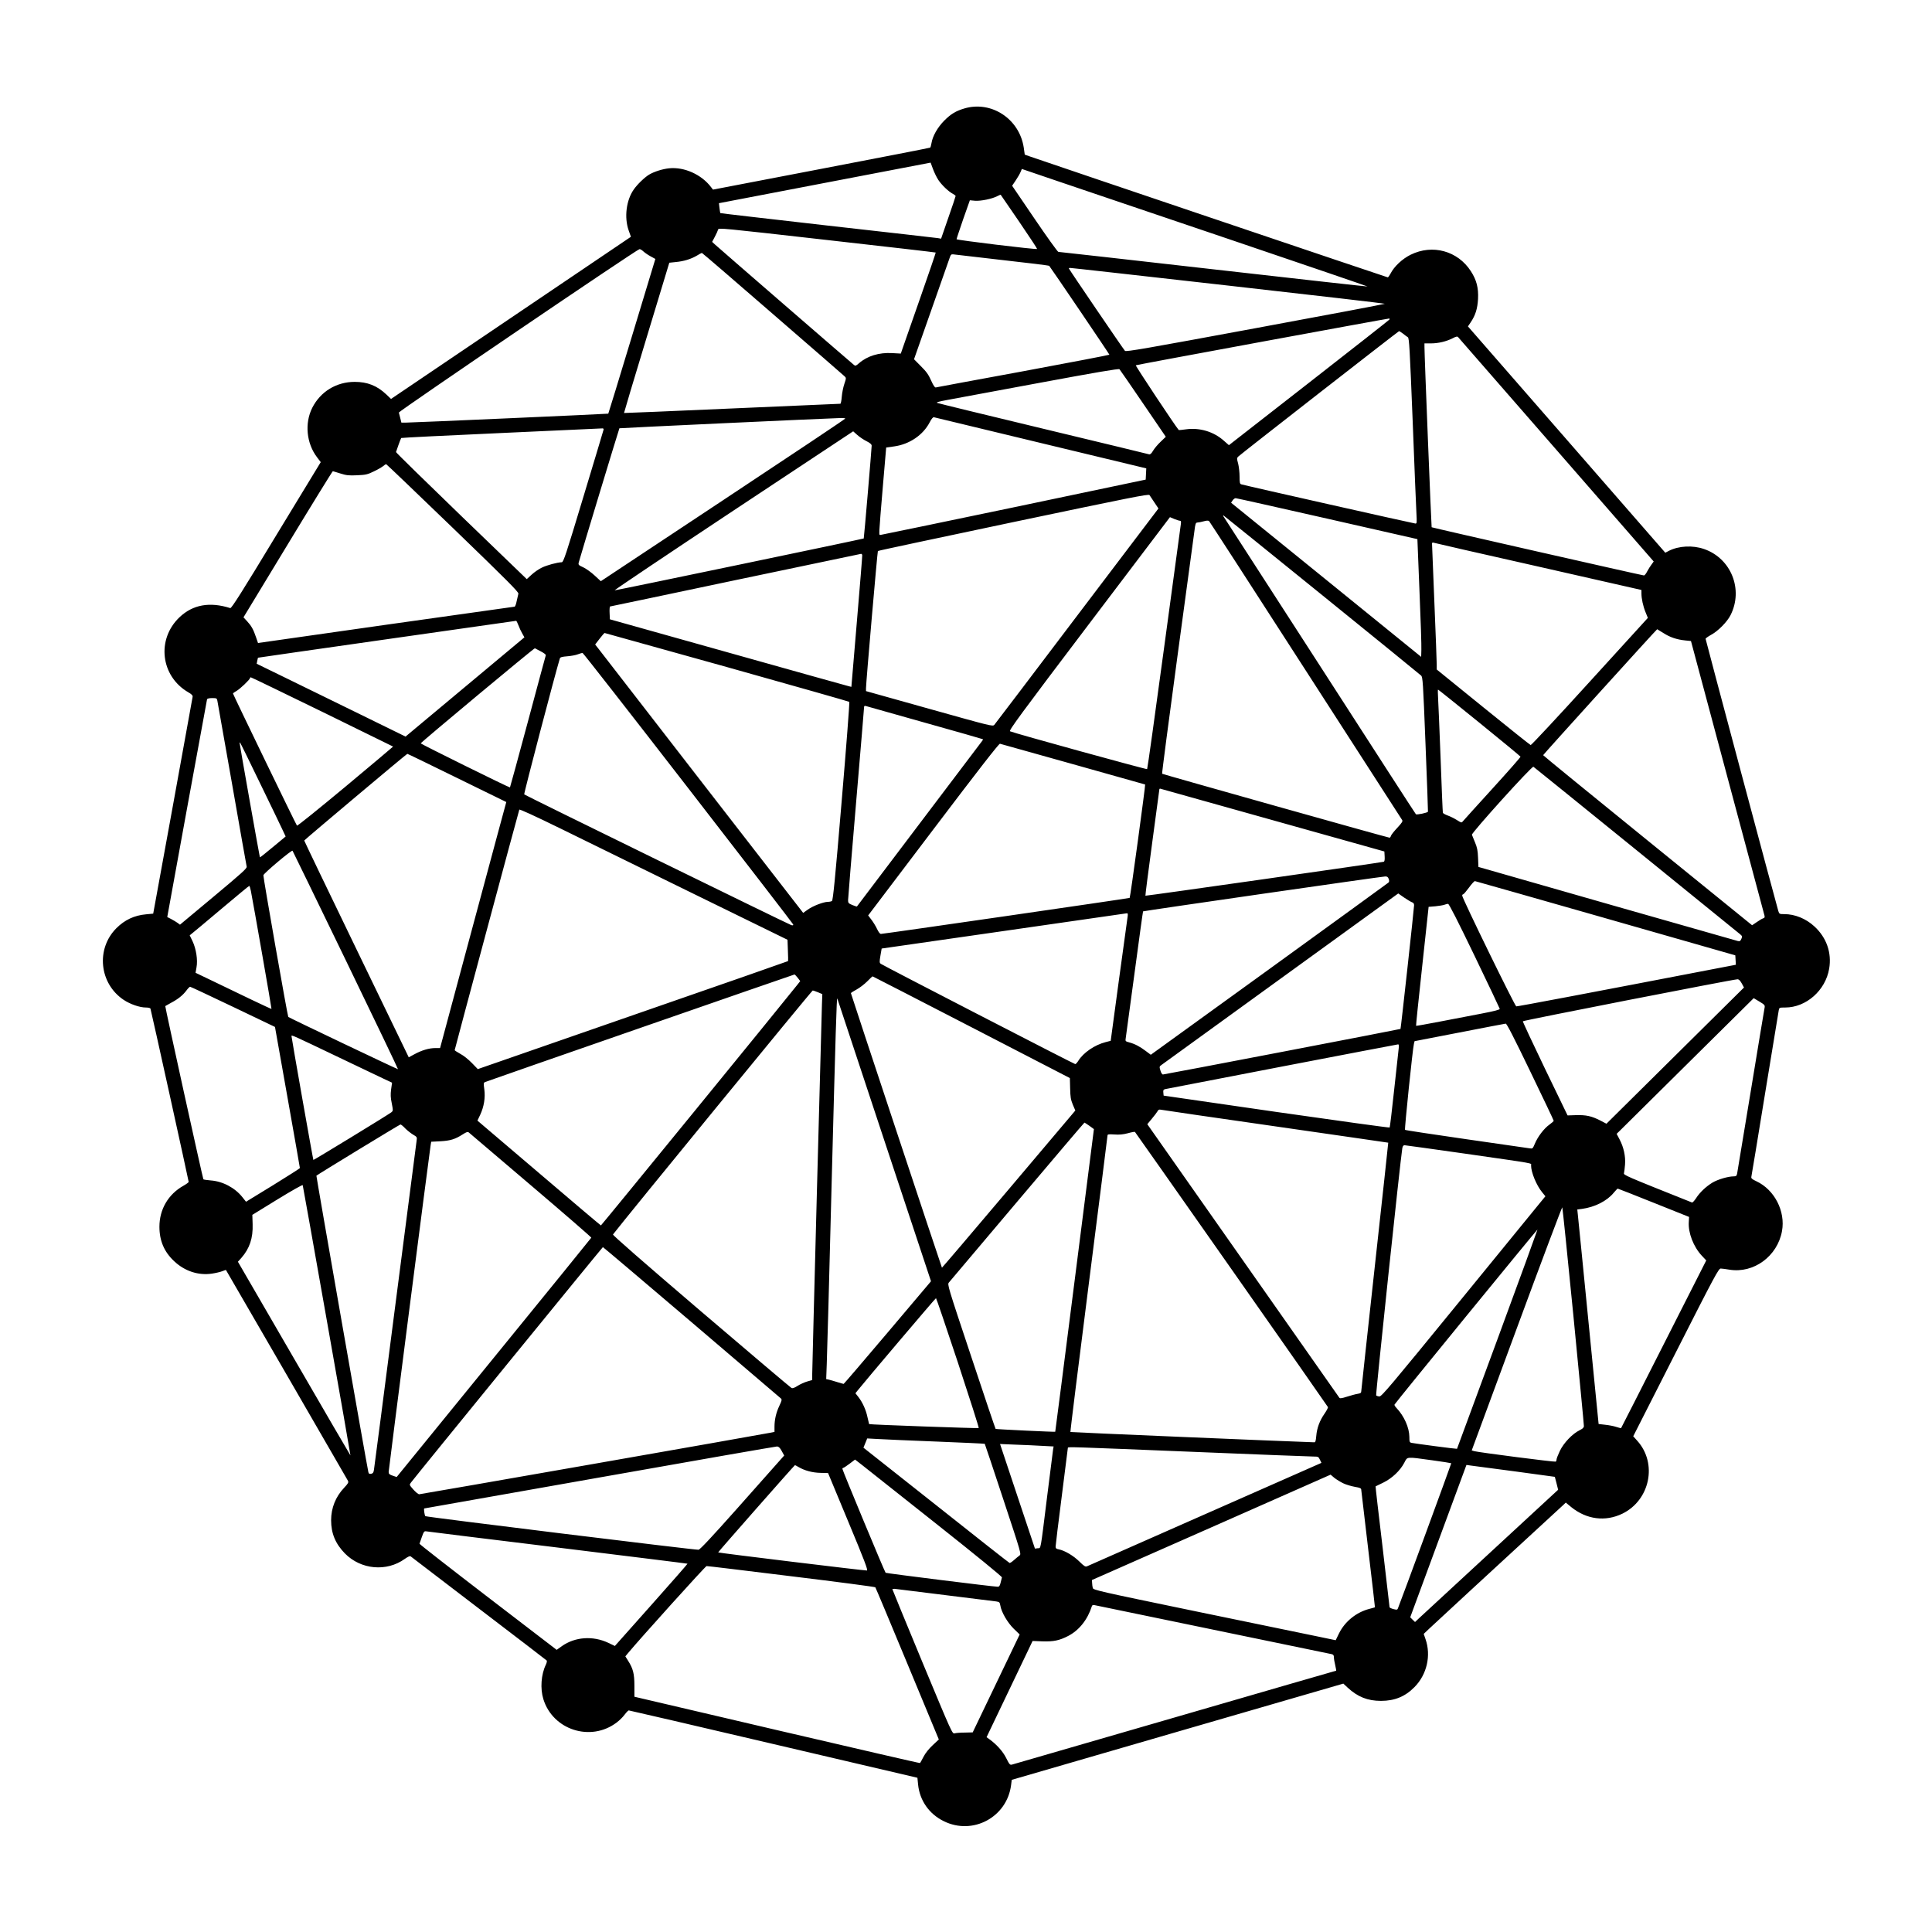 <?xml version="1.0" standalone="no"?>
<!DOCTYPE svg PUBLIC "-//W3C//DTD SVG 20010904//EN"
 "http://www.w3.org/TR/2001/REC-SVG-20010904/DTD/svg10.dtd">
<svg version="1.0" xmlns="http://www.w3.org/2000/svg"
 width="2048pt" height="2048pt" viewBox="0 0 2048 2048"
 preserveAspectRatio="xMidYMid meet">
<g transform="translate(0,2048) scale(0.1,-0.1)"
fill="#000000" stroke="none">
<path d="M10225 19331 c-92 -27 -144 -58 -216 -130 -70 -71 -123 -163 -135
-239 -4 -23 -10 -45 -14 -47 -5 -3 -524 -104 -1155 -225 l-1147 -220 -21 27
c-101 133 -283 215 -443 199 -70 -7 -159 -35 -213 -67 -48 -29 -126 -104 -163
-158 -80 -114 -102 -296 -54 -433 l24 -68 -1271 -859 -1272 -860 -50 48 c-99
93 -200 133 -335 133 -194 0 -363 -103 -450 -275 -82 -163 -62 -375 50 -523
l40 -53 -472 -776 c-363 -600 -474 -775 -487 -771 -218 69 -396 37 -537 -96
-247 -234 -202 -625 91 -796 36 -20 49 -34 47 -48 -1 -10 -96 -532 -210 -1159
l-208 -1140 -75 -7 c-125 -11 -227 -59 -315 -147 -219 -219 -182 -587 77 -760
69 -46 170 -81 235 -81 27 0 47 -5 49 -12 7 -18 405 -1824 405 -1836 0 -6 -25
-24 -55 -41 -162 -91 -255 -251 -255 -435 0 -149 51 -267 156 -365 112 -106
257 -153 400 -132 41 6 91 18 111 26 20 8 37 14 38 13 4 -5 1281 -2211 1293
-2234 9 -18 4 -28 -41 -76 -89 -94 -137 -213 -137 -343 0 -140 46 -250 147
-353 169 -171 441 -196 634 -57 34 24 54 33 62 27 7 -5 332 -254 722 -552 391
-298 714 -546 719 -551 6 -5 3 -23 -8 -46 -50 -103 -61 -253 -26 -365 101
-327 502 -455 776 -248 30 22 68 60 86 85 18 24 38 44 43 44 6 0 696 -160
1535 -357 l1525 -357 7 -71 c17 -170 117 -313 272 -389 308 -153 671 42 714
383 l7 55 1757 510 1758 510 45 -42 c107 -99 213 -141 354 -141 145 0 257 46
355 146 132 133 178 335 117 509 l-19 55 61 58 c48 46 669 619 1419 1309 l26
25 58 -48 c162 -131 360 -157 541 -70 294 143 375 533 159 773 l-43 48 452
890 c415 818 454 890 476 888 13 0 55 -6 92 -12 258 -42 509 143 557 409 38
210 -79 438 -271 528 -47 22 -57 31 -54 47 3 11 68 407 145 880 77 473 143
872 146 888 5 26 8 27 68 27 222 0 427 181 466 411 29 169 -28 331 -157 449
-90 83 -207 130 -319 130 -50 0 -53 1 -63 33 -18 57 -771 2875 -771 2886 0 5
27 24 59 42 72 38 169 136 205 207 139 273 7 603 -280 702 -120 42 -269 34
-373 -19 l-38 -20 -1046 1200 -1046 1199 29 43 c51 76 72 144 78 248 6 117
-16 202 -76 294 -139 216 -407 289 -638 175 -88 -43 -176 -125 -214 -201 -11
-21 -24 -39 -29 -39 -7 0 -3455 1165 -3792 1281 l-56 20 -11 77 c-47 302 -342
496 -627 413z m-278 -759 c37 -55 109 -124 156 -148 15 -8 27 -18 27 -22 0 -4
-34 -107 -77 -229 l-77 -223 -35 6 c-20 3 -546 63 -1169 133 -623 71 -1134
130 -1136 132 -2 2 -6 27 -9 54 l-6 51 1122 215 1122 215 24 -65 c13 -36 39
-90 58 -119z m3095 -632 c802 -272 1456 -495 1454 -497 -1 -2 -736 80 -1633
182 -896 102 -1636 185 -1644 185 -8 1 -121 158 -252 351 l-238 350 39 58 c21
31 44 71 51 89 l13 31 376 -128 c208 -71 1033 -350 1834 -621z m-2237 188
c106 -155 191 -285 189 -287 -8 -9 -854 94 -854 103 0 6 32 101 70 212 l71
201 54 -5 c61 -5 182 20 235 48 19 10 36 17 38 15 2 -2 90 -131 197 -287z
m-886 -325 c2 -1 -74 -224 -169 -495 -95 -271 -179 -512 -187 -535 l-14 -41
-92 5 c-138 8 -263 -30 -352 -108 -31 -27 -37 -30 -52 -18 -35 28 -1449 1253
-1476 1279 l-28 26 29 55 c16 30 31 63 34 75 5 20 24 18 1154 -110 632 -71
1151 -131 1153 -133z m-3099 12 c14 -13 48 -37 76 -52 l51 -28 -248 -819
c-136 -450 -249 -819 -251 -821 -3 -3 -2078 -95 -2148 -95 l-45 0 -12 48 c-6
26 -13 52 -15 59 -3 13 2527 1732 2551 1732 8 1 26 -10 41 -24z m1370 -661
c410 -355 753 -653 763 -663 18 -17 18 -20 -3 -82 -12 -35 -24 -97 -27 -136
-3 -40 -10 -73 -15 -73 -5 0 -522 -23 -1150 -50 -627 -28 -1142 -49 -1143 -48
-1 2 106 361 239 798 l241 795 67 7 c87 8 161 31 223 67 28 17 52 30 55 30 3
1 341 -290 750 -645z m2430 570 c272 -30 498 -58 502 -62 14 -15 638 -935 638
-942 0 -3 -411 -82 -912 -175 -502 -92 -920 -170 -928 -172 -10 -3 -26 20 -50
74 -27 61 -50 94 -108 151 l-73 74 185 526 c102 290 190 541 196 558 8 24 16
30 33 28 12 -2 245 -29 517 -60z m2397 -271 c915 -103 1663 -190 1663 -193 0
-3 -617 -120 -1371 -259 -1167 -216 -1372 -252 -1384 -240 -17 18 -595 867
-595 874 0 3 6 5 13 5 6 1 760 -84 1674 -187z m1712 -360 c-2 -4 -386 -306
-853 -670 l-849 -662 -50 44 c-109 99 -258 144 -405 124 -41 -6 -75 -9 -77 -7
-33 36 -463 684 -455 686 22 8 2685 499 2688 496 2 -1 2 -6 1 -11z m144 -150
c19 -16 42 -32 51 -38 14 -9 20 -115 51 -890 18 -484 37 -926 40 -982 5 -90 4
-103 -10 -103 -15 0 -1806 403 -1847 416 -15 4 -18 18 -18 83 0 42 -7 103 -15
136 -15 55 -15 60 2 76 26 26 1697 1328 1704 1329 3 0 22 -12 42 -27z m1626
-1232 l1031 -1183 -23 -32 c-13 -17 -34 -50 -46 -73 -12 -24 -27 -43 -34 -43
-18 0 -2246 506 -2251 511 -3 4 -77 1839 -76 1912 l0 37 68 0 c79 0 163 20
230 54 36 19 50 22 58 13 7 -7 476 -545 1043 -1196z m-4381 491 l240 -352 -55
-53 c-30 -28 -66 -71 -80 -95 -17 -29 -30 -41 -42 -38 -9 3 -513 125 -1121
271 -608 146 -1114 269 -1125 274 -14 6 14 14 105 31 69 13 505 94 970 180
614 114 848 154 857 146 6 -6 119 -170 251 -364z m-1085 -418 l1118 -269 -3
-60 -3 -59 -1395 -293 c-767 -160 -1404 -292 -1414 -293 -22 0 -24 -46 25 541
l33 385 85 12 c161 22 306 120 376 255 20 38 35 56 45 54 8 -2 518 -125 1133
-273z m-2073 259 c0 -5 -583 -394 -1296 -866 l-1295 -858 -64 59 c-35 33 -89
72 -120 87 -53 24 -56 28 -50 53 13 52 427 1417 431 1422 4 3 2149 103 2352
109 23 0 42 -2 42 -6z m-2562 -118 c-2 -8 -97 -327 -213 -709 -186 -617 -212
-696 -230 -696 -47 -1 -158 -31 -211 -57 -32 -15 -81 -49 -109 -75 l-51 -47
-695 670 c-382 369 -693 673 -691 677 1 4 13 38 26 75 13 37 26 70 29 74 3 3
482 27 1064 53 582 26 1064 48 1071 49 8 0 12 -6 10 -14z m2790 -123 c37 -19
52 -32 52 -47 0 -30 -81 -980 -84 -983 -6 -5 -2632 -552 -2641 -550 -6 2 561
382 1259 845 l1270 841 45 -40 c25 -22 70 -52 99 -66z m-4387 -919 c588 -568
699 -680 694 -697 -3 -12 -11 -47 -18 -78 -6 -32 -16 -58 -22 -59 -5 0 -620
-87 -1365 -192 l-1355 -193 -21 61 c-28 83 -49 120 -94 169 l-39 42 470 775
c258 426 473 774 477 774 4 -1 40 -11 80 -24 63 -20 89 -23 177 -19 92 4 110
8 176 40 41 19 85 45 99 56 14 12 28 21 33 22 4 0 322 -305 708 -677z m7436
271 l43 -64 -862 -1137 c-473 -626 -869 -1146 -878 -1157 -17 -18 -36 -13
-689 170 l-671 188 0 31 c0 56 121 1449 126 1454 3 4 650 141 1437 307 1234
259 1433 299 1442 286 6 -9 29 -44 52 -78z m1833 -172 l955 -217 22 -550 c13
-303 22 -583 20 -624 l-2 -74 -1007 817 -1008 817 16 24 c9 14 24 25 33 24 9
0 446 -98 971 -217z m-55 -810 c567 -459 1039 -843 1049 -853 18 -16 21 -64
47 -726 16 -389 27 -712 26 -717 -4 -12 -120 -36 -128 -27 -4 3 -458 706
-1009 1561 -552 855 -1012 1568 -1023 1584 -13 18 -15 26 -6 21 7 -5 478 -384
1044 -843z m-1508 788 c12 0 14 -8 11 -32 -3 -18 -83 -609 -178 -1313 -95
-704 -176 -1283 -180 -1288 -5 -6 -1400 378 -1453 401 -16 6 106 173 838 1139
l857 1131 45 -19 c25 -10 52 -19 60 -19z m1333 -1585 c557 -863 1017 -1578
1023 -1587 9 -13 0 -28 -50 -82 -34 -36 -64 -74 -68 -85 -3 -12 -10 -21 -15
-21 -17 0 -2405 672 -2411 678 -3 4 70 563 162 1242 92 679 173 1277 180 1328
10 83 14 92 33 93 11 0 41 6 66 13 32 9 48 9 57 2 6 -6 467 -717 1023 -1581z
m2463 1100 l1097 -249 0 -37 c0 -55 17 -134 44 -200 l24 -59 -615 -675 c-338
-372 -621 -675 -627 -673 -7 2 -234 183 -504 402 l-492 399 0 51 c0 28 -11
326 -25 661 -14 336 -25 616 -25 624 0 7 6 11 13 9 6 -3 506 -117 1110 -253z
m-7163 118 c1 -10 -25 -327 -57 -706 l-58 -688 -25 6 c-14 3 -590 164 -1280
358 l-1255 352 -3 68 c-2 37 1 67 5 68 4 0 602 126 1328 279 726 152 1326 278
1333 279 6 0 12 -7 12 -16z m-3645 -740 c10 -27 28 -66 41 -88 l23 -41 -630
-526 -630 -526 -412 202 c-227 111 -582 285 -789 386 l-377 184 6 31 c3 16 7
31 8 33 1 1 616 89 1366 196 750 107 1367 194 1370 195 4 1 14 -20 24 -46z
m12137 -83 c69 -45 143 -70 233 -79 l60 -6 386 -1442 c213 -793 389 -1453 393
-1467 5 -19 2 -26 -14 -31 -11 -3 -41 -21 -68 -40 l-49 -33 -1107 898 c-609
494 -1108 901 -1108 905 0 6 1203 1335 1209 1335 1 0 30 -18 65 -40z m-9927
-361 c709 -199 1294 -365 1298 -369 4 -4 -32 -478 -81 -1054 -69 -823 -92
-1050 -103 -1057 -8 -5 -27 -9 -44 -9 -47 -1 -160 -44 -213 -83 l-48 -34
-1070 1380 c-588 759 -1084 1399 -1102 1423 l-33 42 47 61 c26 34 50 61 53 61
3 0 586 -163 1296 -361z m-1972 166 c32 -16 55 -35 53 -40 -2 -6 -88 -323
-190 -705 -103 -382 -188 -696 -190 -697 -5 -5 -946 460 -946 467 0 10 1201
1011 1210 1008 3 -2 32 -16 63 -33z m1561 -1448 c610 -788 1112 -1439 1114
-1446 3 -10 -2 -12 -19 -8 -26 7 -2819 1374 -2832 1386 -6 6 330 1286 378
1442 4 12 23 18 78 22 39 3 90 12 112 21 22 8 45 15 50 15 6 0 509 -644 1119
-1432z m-3877 807 c411 -202 749 -367 750 -368 1 -1 -226 -192 -504 -424 -279
-232 -510 -419 -515 -414 -9 9 -678 1391 -678 1400 0 4 16 16 36 27 36 19 144
122 144 137 0 4 4 8 9 8 5 0 346 -165 758 -366z m12265 -115 c238 -193 434
-355 436 -360 2 -5 -131 -156 -295 -336 -164 -180 -305 -336 -314 -347 -16
-20 -17 -19 -65 11 -27 17 -71 39 -97 48 -27 10 -50 23 -52 29 -2 6 -13 265
-24 576 -12 311 -24 602 -27 648 -3 45 -3 82 0 82 3 0 200 -158 438 -351z
m-13378 234 c3 -16 73 -413 156 -883 82 -470 152 -865 155 -877 4 -18 -49 -66
-351 -318 l-356 -297 -27 20 c-15 10 -45 29 -67 40 l-41 21 209 1148 c115 631
211 1154 213 1161 3 7 23 12 54 12 46 0 50 -2 55 -27z m7501 -234 c336 -94
612 -173 614 -175 2 -2 -1 -9 -6 -16 -6 -7 -306 -404 -668 -883 -362 -478
-660 -872 -661 -874 -2 -2 -23 5 -48 15 -41 17 -46 22 -46 52 0 18 38 483 85
1034 47 551 85 1008 85 1016 0 8 7 11 18 8 9 -3 292 -83 627 -177z m-7054
-630 c111 -228 218 -450 239 -495 l38 -81 -135 -112 c-74 -62 -136 -111 -138
-109 -3 3 -215 1197 -215 1212 0 5 2 7 5 4 3 -2 96 -191 206 -419z m8624 190
c418 -117 762 -214 764 -215 5 -4 -157 -1196 -164 -1202 -5 -5 -2603 -381
-2637 -382 -10 0 -25 19 -41 53 -13 28 -40 72 -59 97 l-35 46 691 912 c477
630 695 910 706 908 8 -3 357 -100 775 -217z m-6531 -145 l523 -256 -87 -321
c-47 -177 -205 -764 -351 -1304 l-264 -983 -51 0 c-65 0 -143 -23 -220 -65
l-61 -33 -554 1145 c-305 630 -554 1149 -554 1153 0 6 1083 917 1093 919 2 1
239 -114 526 -255z m12500 -763 c594 -482 1091 -885 1104 -896 21 -18 22 -23
11 -48 -11 -24 -17 -27 -38 -22 -28 7 -2572 733 -2682 766 l-67 19 -4 98 c-3
77 -10 110 -32 162 -15 36 -30 72 -33 81 -6 20 636 731 652 721 5 -3 496 -400
1089 -881z m-3854 315 l1185 -332 3 -52 c2 -36 -1 -54 -10 -57 -22 -8 -2522
-364 -2526 -360 -2 2 30 255 72 563 42 308 76 562 76 566 0 3 3 6 8 6 4 -1
540 -151 1192 -334z m-6129 -785 l987 -483 4 -112 c3 -61 3 -112 2 -114 -1 -2
-708 -249 -1571 -548 -862 -300 -1602 -556 -1643 -571 l-75 -26 -63 65 c-36
37 -89 80 -123 97 -32 18 -59 35 -59 39 0 8 677 2529 685 2549 2 8 157 -63
437 -200 238 -117 877 -431 1419 -696z m-3696 -699 c307 -634 556 -1154 554
-1156 -4 -3 -1154 545 -1163 554 -8 9 -267 1483 -264 1502 4 21 300 270 309
260 3 -4 257 -526 564 -1160z m11056 861 c7 -20 6 -30 -3 -39 -7 -6 -577 -420
-1266 -919 l-1253 -906 -52 39 c-62 47 -116 76 -176 92 -41 11 -43 13 -38 43
2 18 44 327 93 687 48 360 89 657 91 659 3 5 2526 369 2566 370 21 1 30 -5 38
-26z m2299 -417 l1375 -393 3 -50 3 -50 -58 -11 c-1574 -303 -2258 -432 -2270
-430 -15 3 -573 1146 -573 1174 0 8 5 14 10 14 6 0 33 32 61 70 28 39 57 70
63 70 6 -1 630 -178 1386 -394z m-14361 292 c25 -126 222 -1251 219 -1253 -2
-1 -95 42 -208 96 -113 54 -293 141 -401 193 l-196 94 10 57 c15 79 -4 198
-42 278 l-30 62 27 22 c15 11 155 129 312 261 157 132 288 241 292 241 4 1 11
-23 17 -51z m12310 -123 c14 -4 21 -15 21 -31 0 -31 -140 -1307 -144 -1311 -4
-4 -2501 -483 -2518 -483 -9 0 -20 17 -27 42 -12 39 -12 43 11 59 12 9 583
422 1266 917 l1244 901 63 -44 c35 -24 73 -46 84 -50z m661 -565 c146 -303
266 -556 268 -564 2 -9 -50 -23 -195 -51 -109 -21 -308 -59 -443 -85 -135 -26
-247 -46 -249 -44 -2 2 27 286 65 632 l68 629 72 6 c39 4 82 11 95 16 13 5 31
10 39 10 10 1 101 -178 280 -549z m-3676 418 c-3 -18 -45 -323 -93 -677 l-87
-644 -54 -14 c-115 -29 -237 -112 -290 -199 -12 -19 -26 -34 -32 -34 -11 0
-2037 1045 -2061 1063 -15 11 -15 21 -4 87 l13 75 1295 186 c712 103 1299 187
1306 188 8 1 10 -10 7 -31z m-3498 -653 l27 -35 -34 -43 c-120 -153 -2074
-2547 -2079 -2547 -3 0 -299 250 -657 556 l-652 555 29 61 c40 85 56 182 44
270 -9 66 -9 71 11 79 27 12 3268 1138 3277 1139 4 0 19 -16 34 -35z m1842
-524 l1043 -539 3 -109 c2 -91 6 -118 28 -172 l27 -63 -706 -835 c-388 -459
-707 -833 -708 -831 -4 4 -965 2902 -965 2910 0 4 27 21 59 38 33 18 83 56
113 86 29 30 55 54 58 54 3 0 474 -243 1048 -539z m8165 465 l24 -44 -729
-722 -729 -722 -67 35 c-90 46 -149 59 -256 56 l-89 -3 -239 494 c-131 272
-237 499 -235 504 3 9 2218 442 2274 445 15 1 28 -11 46 -43z m-15993 -249
l445 -213 132 -744 c73 -410 132 -748 132 -752 1 -3 -128 -85 -285 -182 l-286
-175 -38 48 c-79 100 -209 169 -337 178 -41 3 -75 9 -77 12 -7 11 -408 1833
-404 1836 2 2 29 17 60 34 73 38 127 81 164 131 16 22 34 40 39 40 6 0 210
-96 455 -213z m6202 154 l45 -19 -4 -108 c-7 -205 -103 -3853 -103 -3918 l0
-65 -52 -15 c-29 -8 -75 -29 -102 -46 -34 -22 -54 -29 -66 -23 -9 4 -441 370
-959 812 -619 529 -938 808 -933 815 116 153 2108 2586 2117 2586 7 0 33 -9
57 -19z m702 -1570 l495 -1493 -460 -544 c-253 -299 -463 -544 -466 -544 -4 0
-34 9 -67 19 -34 11 -74 22 -90 26 l-28 6 6 162 c4 89 27 938 51 1887 43 1640
54 2008 61 1985 2 -5 226 -682 498 -1504z m9332 1410 c-3 -14 -69 -411 -146
-881 -77 -470 -143 -867 -146 -882 -5 -23 -11 -28 -35 -28 -60 0 -168 -32
-226 -66 -70 -43 -134 -103 -175 -167 -17 -26 -36 -46 -42 -44 -717 286 -727
291 -721 312 3 11 8 52 11 90 7 87 -14 184 -58 267 l-31 59 29 28 c16 16 343
339 726 719 l698 691 60 -36 c54 -32 60 -39 56 -62z m-2483 -682 c136 -281
247 -515 247 -520 0 -4 -21 -23 -46 -41 -57 -40 -124 -129 -154 -202 -22 -52
-24 -54 -54 -49 -17 2 -320 46 -673 97 -354 51 -646 95 -649 99 -7 7 81 859
94 911 l7 29 475 92 c261 51 482 93 491 94 11 1 84 -141 262 -510z m-12628
151 c198 -95 405 -194 461 -220 l100 -47 -10 -71 c-7 -55 -6 -87 7 -148 15
-78 15 -79 -6 -96 -33 -26 -821 -507 -825 -504 -4 4 -232 1295 -232 1313 0 15
11 9 505 -227z m11232 98 c-3 -24 -25 -221 -48 -438 -23 -217 -45 -398 -48
-402 -3 -4 -544 71 -1201 165 l-1195 173 -3 31 c-3 27 1 33 20 38 39 9 2452
473 2467 474 10 1 12 -9 8 -41z m-1307 -828 c657 -95 1196 -172 1196 -173 1
-1 -63 -589 -142 -1307 -79 -718 -143 -1315 -144 -1327 0 -18 -7 -23 -37 -28
-21 -3 -72 -17 -113 -30 -56 -18 -76 -21 -82 -12 -4 7 -464 662 -1022 1456
l-1014 1444 49 59 c27 32 54 68 60 79 7 15 17 19 32 16 12 -3 560 -83 1217
-177z m-1972 6 l48 -35 -204 -1603 c-112 -882 -205 -1604 -206 -1605 -3 -4
-628 26 -632 30 -3 3 -120 348 -259 768 -249 747 -254 764 -236 784 10 11 336
397 725 858 389 460 709 837 712 837 2 0 26 -16 52 -34z m-7253 -27 c22 -22
60 -52 83 -66 43 -25 44 -27 38 -67 -3 -23 -105 -808 -226 -1746 -121 -938
-222 -1721 -226 -1741 -4 -29 -11 -38 -30 -42 -19 -3 -25 1 -29 17 -17 72
-554 3140 -551 3143 13 13 883 543 891 543 6 0 29 -18 50 -41z m1333 -604
c354 -301 642 -551 640 -555 -2 -4 -466 -577 -1033 -1272 l-1030 -1265 -42 14
c-35 12 -43 19 -43 40 0 22 431 3378 445 3464 l6 36 97 5 c105 6 156 21 237
73 41 26 53 30 65 20 8 -6 304 -258 658 -560z m7427 -890 c560 -797 1019
-1455 1022 -1461 2 -6 -14 -37 -36 -69 -52 -74 -81 -153 -88 -237 -5 -54 -9
-68 -22 -67 -312 10 -2581 106 -2584 109 -3 3 85 707 194 1565 109 858 199
1568 199 1577 0 14 9 16 73 12 52 -4 92 0 142 13 39 11 73 17 76 14 4 -4 464
-658 1024 -1456z m2481 1225 c764 -110 694 -97 694 -124 0 -73 57 -211 117
-284 l35 -43 -55 -67 c-30 -37 -420 -515 -867 -1062 -717 -878 -815 -995 -838
-993 -14 1 -29 6 -34 11 -7 7 256 2493 277 2620 4 22 11 32 24 32 10 0 301
-41 647 -90z m-12071 -1770 c139 -784 251 -1426 250 -1428 -1 -1 -270 460
-597 1025 l-596 1028 37 41 c87 100 124 208 119 358 l-3 98 265 163 c155 95
267 158 269 152 2 -7 118 -653 256 -1437z m14065 1250 l375 -150 -3 -53 c-8
-115 50 -264 138 -358 l47 -50 -450 -887 c-247 -488 -451 -889 -453 -891 -1
-1 -24 4 -51 13 -26 9 -79 19 -118 23 l-69 8 -107 1080 c-59 594 -109 1106
-113 1137 l-6 57 48 6 c137 18 267 84 338 171 20 24 39 44 43 44 3 0 175 -67
381 -150z m-851 -1200 c61 -630 112 -1155 111 -1167 0 -16 -13 -28 -47 -45
-75 -37 -167 -133 -208 -219 -19 -40 -35 -81 -35 -91 0 -9 -4 -19 -9 -22 -9
-6 -816 98 -863 111 l-27 8 477 1292 c262 711 480 1289 483 1285 3 -4 56 -522
118 -1152z m-805 -246 c-235 -638 -428 -1160 -429 -1162 -3 -3 -444 55 -482
63 -21 5 -23 11 -23 63 -1 98 -55 220 -135 305 -15 15 -25 32 -23 37 4 14
1512 1859 1516 1856 1 -2 -189 -525 -424 -1162z m-8543 180 c514 -438 940
-802 948 -809 11 -11 8 -23 -17 -76 -35 -74 -52 -148 -52 -224 l0 -54 -52 -10
c-136 -27 -3699 -651 -3715 -651 -10 1 -37 23 -61 50 -44 50 -44 50 -25 75 52
70 2029 2494 2034 2495 3 0 426 -358 940 -796z m2824 -430 c124 -377 224 -689
220 -692 -5 -5 -1156 36 -1162 42 -1 1 -8 33 -17 72 -16 78 -52 158 -98 217
l-30 38 23 29 c72 91 825 979 831 979 3 1 108 -308 233 -685z m-230 -835 c280
-11 511 -22 514 -24 2 -2 90 -266 196 -587 192 -581 193 -583 171 -598 -11 -8
-38 -30 -58 -48 -21 -19 -42 -32 -46 -30 -5 1 -356 277 -779 613 l-770 609 20
49 20 49 111 -6 c61 -4 340 -16 621 -27z m1127 -46 l117 -6 -5 -26 c-2 -14
-31 -242 -64 -506 -75 -602 -64 -542 -100 -547 l-29 -4 -185 554 -185 555 167
-7 c92 -3 220 -9 284 -13z m-2765 -55 l26 -47 -65 -73 c-36 -40 -235 -264
-442 -498 -259 -291 -385 -426 -401 -428 -31 -4 -2888 347 -2896 356 -9 10
-19 82 -11 82 4 1 842 149 1862 329 1020 181 1865 328 1878 328 17 -2 31 -15
49 -49z m4358 -8 c676 -28 1253 -50 1281 -50 47 0 51 -2 66 -34 l16 -33 -1231
-543 c-678 -299 -1242 -548 -1253 -553 -19 -8 -31 0 -83 51 -62 61 -155 116
-217 128 -27 5 -34 11 -34 30 0 13 29 253 65 532 36 280 65 512 65 515 0 11
20 10 1325 -43z m2533 -89 c111 -15 204 -30 206 -32 2 -3 -530 -1452 -566
-1540 -6 -14 -12 -15 -47 -6 -23 6 -41 15 -41 20 0 6 -34 295 -75 645 -42 349
-75 635 -73 636 2 1 38 19 82 40 92 45 178 126 222 210 35 67 15 65 292 27z
m-5258 -670 c433 -343 703 -564 701 -572 -2 -8 -8 -33 -14 -56 -8 -34 -15 -43
-31 -43 -44 0 -1181 142 -1188 148 -10 9 -458 1087 -458 1101 0 6 4 11 9 11 5
0 35 20 67 44 l58 44 76 -59 c41 -32 392 -310 780 -618z m-1457 599 c65 -39
149 -61 234 -63 l81 -2 214 -515 c171 -410 211 -516 198 -518 -17 -3 -1571
186 -1577 192 -3 3 806 922 814 925 1 1 17 -8 36 -19z m7601 -48 l418 -57 18
-69 17 -68 -721 -666 c-397 -366 -738 -681 -759 -701 l-37 -35 -26 25 -25 25
298 808 298 807 50 -7 c27 -3 238 -31 469 -62z m-1824 -126 c29 -14 84 -30
122 -37 58 -10 68 -15 68 -33 1 -12 34 -295 74 -631 40 -335 72 -611 71 -613
-1 -1 -28 -9 -60 -17 -138 -36 -259 -134 -321 -260 l-35 -72 -207 43 c-114 24
-692 143 -1285 265 -1024 212 -1078 224 -1083 246 -3 12 -7 36 -7 53 l-2 31
1265 558 1265 559 40 -34 c23 -18 65 -44 95 -58z m-8325 -681 c754 -93 1372
-169 1373 -171 2 -1 -170 -198 -383 -437 l-387 -435 -71 34 c-163 76 -350 63
-490 -35 l-56 -40 -728 558 c-400 307 -727 562 -726 567 2 5 13 37 25 72 21
58 25 63 48 59 14 -3 642 -80 1395 -172z m2473 -304 c486 -59 887 -112 891
-117 4 -5 157 -370 340 -811 l333 -802 -64 -60 c-40 -37 -78 -84 -98 -123 -18
-35 -35 -65 -37 -67 -2 -3 -684 155 -1516 349 l-1512 354 0 116 c0 128 -14
182 -66 264 l-30 48 28 34 c119 144 821 923 833 923 8 1 412 -48 898 -108z
m1642 -201 c272 -33 511 -63 531 -66 33 -5 37 -9 43 -43 11 -70 75 -180 142
-246 l63 -61 -249 -519 -249 -519 -83 -2 c-46 0 -94 -4 -108 -8 -26 -7 -27 -3
-343 756 -174 420 -317 767 -317 771 0 5 17 6 38 3 20 -3 260 -33 532 -66z
m2830 -365 c679 -140 1245 -257 1258 -260 16 -4 22 -13 22 -33 0 -15 6 -53 14
-84 7 -32 12 -58 10 -58 -2 0 -770 -222 -1706 -494 -937 -272 -1715 -497
-1729 -501 -23 -6 -28 -1 -62 67 -35 72 -104 148 -181 203 l-28 20 244 510
244 510 102 -4 c120 -4 182 9 275 57 116 60 206 173 251 315 4 12 12 16 28 12
13 -3 579 -120 1258 -260z"/>
</g>
</svg>
